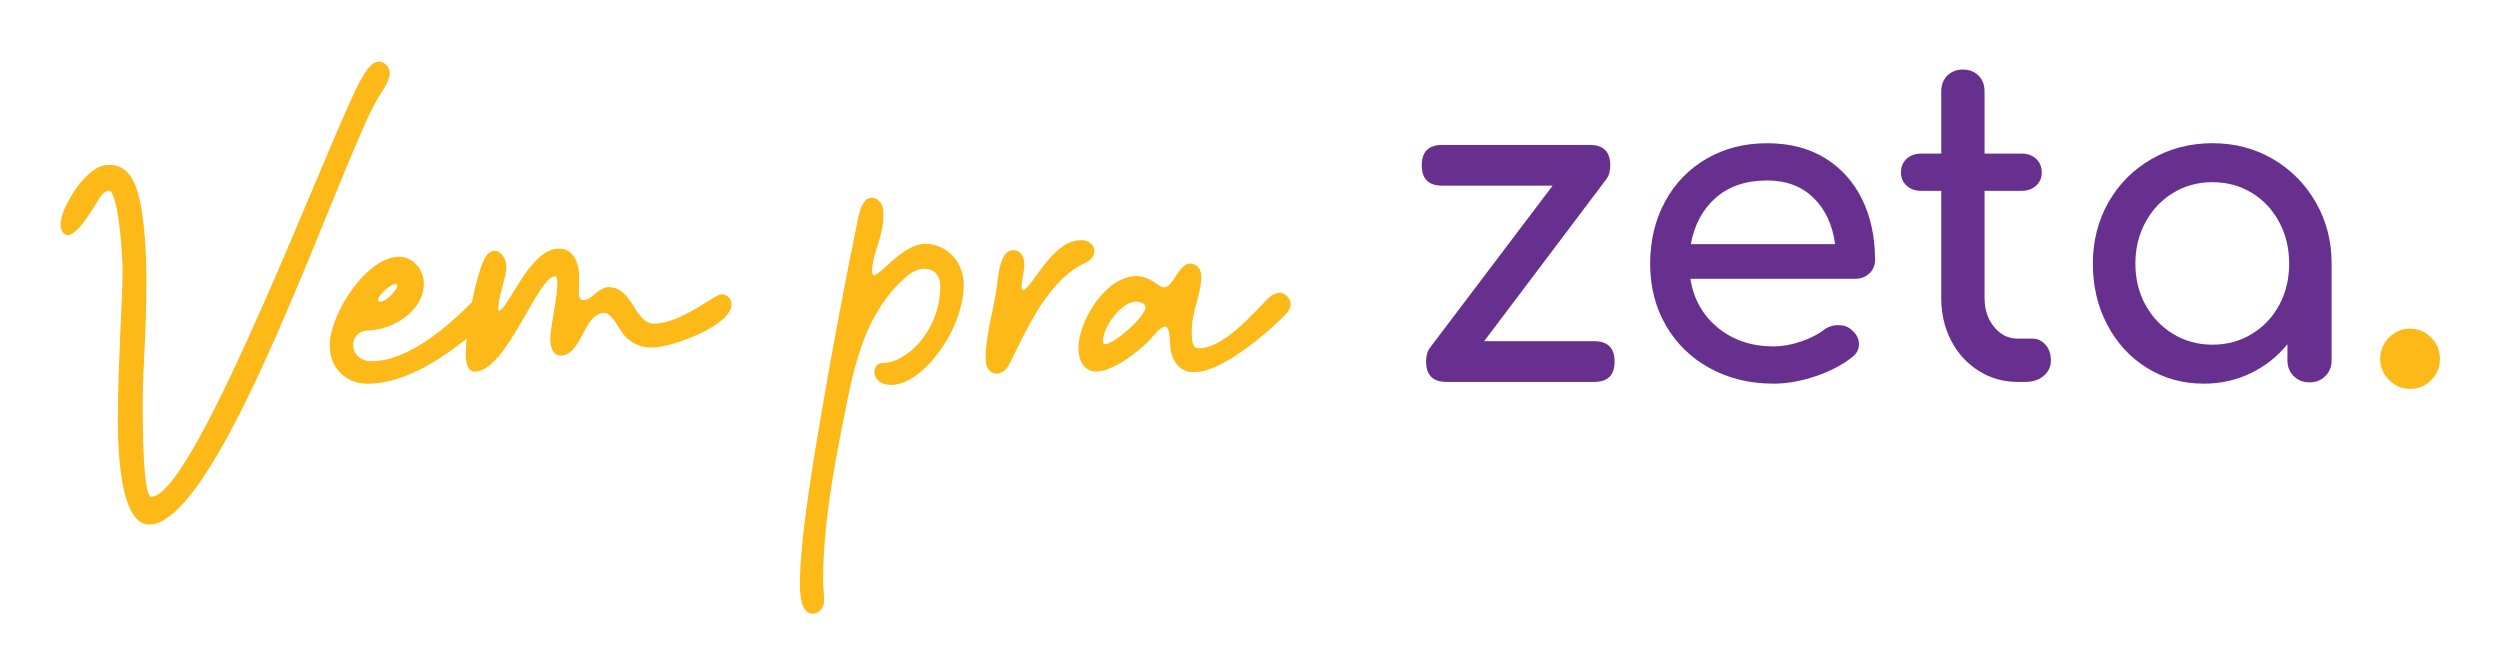 <?xml version="1.0" encoding="UTF-8"?>
<svg id="Layer_1" data-name="Layer 1" xmlns="http://www.w3.org/2000/svg" viewBox="0 0 1240.94 325.45">
  <defs>
    <style>
      .cls-1 {
        fill: #fcb918;
      }

      .cls-2 {
        fill: #67308f;
      }
    </style>
  </defs>
  <g>
    <path class="cls-2" d="m801.44,179.47c0,6.74-3.37,10.11-10.11,10.11h-73.34c-6.74,0-10.11-3.37-10.11-10.11,0-2.87.64-5.16,1.94-6.88l60.86-80.43h-54.84c-6.74,0-10.11-3.37-10.11-10.11s3.37-10.11,10.11-10.11h73.34c6.74,0,10.11,3.37,10.11,10.11,0,2.87-.64,5.16-1.94,6.88l-60.65,80.43h54.63c6.74,0,10.11,3.37,10.11,10.11Z"/>
    <path class="cls-2" d="m927.9,135.71c-1.87,1.79-4.23,2.69-7.1,2.69h-81.72c1.58,10.04,6.13,18.14,13.66,24.3,7.53,6.17,16.74,9.25,27.64,9.25,4.3,0,8.78-.79,13.44-2.37,4.66-1.58,8.5-3.51,11.51-5.81,2.01-1.58,4.37-2.37,7.1-2.37s4.87.72,6.45,2.15c2.58,2.15,3.87,4.59,3.87,7.31,0,2.58-1.15,4.73-3.44,6.45-4.88,3.87-10.93,7.03-18.17,9.46-7.24,2.44-14.16,3.66-20.75,3.66-11.76,0-22.3-2.54-31.61-7.63-9.32-5.09-16.6-12.15-21.83-21.18-5.24-9.03-7.85-19.28-7.85-30.75s2.47-21.75,7.42-30.86c4.95-9.1,11.83-16.2,20.65-21.29,8.82-5.09,18.82-7.63,30-7.63s20.57,2.44,28.6,7.31c8.03,4.88,14.19,11.69,18.5,20.43,4.3,8.75,6.45,18.78,6.45,30.11,0,2.73-.93,4.98-2.8,6.78Zm-76.24-37.53c-6.53,5.74-10.65,13.41-12.37,23.01h71.62c-1.29-9.6-4.88-17.28-10.75-23.01-5.88-5.73-13.55-8.6-23.01-8.6-10.47,0-18.96,2.87-25.49,8.6Z"/>
    <path class="cls-2" d="m1015.32,171.08c1.79,2.01,2.69,4.59,2.69,7.74s-1.18,5.74-3.55,7.74c-2.37,2.01-5.41,3.01-9.14,3.01h-3.87c-7.03,0-13.44-1.83-19.25-5.48s-10.36-8.64-13.66-14.95c-3.3-6.31-4.95-13.41-4.95-21.29v-53.12h-9.89c-3.01,0-5.45-.86-7.31-2.58-1.86-1.72-2.79-3.87-2.79-6.45,0-2.87.93-5.16,2.79-6.88,1.86-1.72,4.3-2.58,7.31-2.58h9.89v-30.97c0-3.15,1-5.73,3.01-7.74,2.01-2.01,4.59-3.01,7.74-3.01s5.73,1,7.74,3.01c2.01,2.01,3.01,4.59,3.01,7.74v30.97h18.28c3.01,0,5.45.86,7.31,2.58,1.86,1.72,2.8,4.02,2.8,6.88,0,2.58-.93,4.73-2.8,6.45-1.87,1.72-4.3,2.58-7.31,2.58h-18.28v53.12c0,5.74,1.58,10.54,4.73,14.41,3.15,3.87,7.02,5.81,11.61,5.81h7.31c2.58,0,4.76,1,6.56,3.01Z"/>
    <path class="cls-2" d="m1128.22,78.93c8.96,5.24,16.06,12.4,21.29,21.51,5.23,9.11,7.85,19.25,7.85,30.43v47.96c0,3.16-1.04,5.77-3.12,7.85-2.08,2.08-4.7,3.12-7.85,3.12s-5.77-1.04-7.85-3.12c-2.08-2.08-3.12-4.69-3.12-7.85v-7.96c-5.02,6.17-11.11,10.97-18.28,14.41-7.17,3.44-14.91,5.16-23.23,5.16-10.32,0-19.68-2.58-28.07-7.74-8.39-5.16-14.98-12.29-19.79-21.4-4.81-9.1-7.21-19.25-7.21-30.43s2.58-21.32,7.74-30.43c5.16-9.1,12.29-16.27,21.4-21.51,9.1-5.23,19.17-7.85,30.22-7.85s21.04,2.62,30,7.85Zm-10.54,86.89c5.81-3.51,10.36-8.31,13.66-14.41,3.3-6.09,4.95-12.94,4.95-20.54s-1.65-14.48-4.95-20.65c-3.3-6.16-7.85-11-13.66-14.52-5.81-3.51-12.3-5.27-19.46-5.27s-13.66,1.76-19.46,5.27c-5.81,3.51-10.4,8.35-13.76,14.52-3.37,6.17-5.05,13.05-5.05,20.65s1.68,14.45,5.05,20.54c3.37,6.1,7.96,10.9,13.76,14.41,5.81,3.51,12.29,5.27,19.46,5.27s13.66-1.75,19.46-5.27Z"/>
    <path class="cls-1" d="m1185.86,188.61c-2.94-2.94-4.41-6.42-4.41-10.43s1.47-7.71,4.41-10.65c2.94-2.94,6.42-4.41,10.43-4.41s7.49,1.47,10.43,4.41c2.94,2.94,4.41,6.49,4.41,10.65s-1.43,7.49-4.3,10.43c-2.87,2.94-6.38,4.41-10.54,4.41s-7.49-1.47-10.43-4.41Z"/>
  </g>
  <g>
    <path class="cls-1" d="m72.64,140.06c0,28.5-1.82,41.5-1.82,61.29,0,10.54.22,25.79,1.32,35.6.63,5.68,1.55,9.62,2.96,9.62,22.1,0,90.87-184.32,103.98-206.9,1.79-3.07,4.92-9.1,9.08-9.1,2.49,0,5.32,2.6,5.32,5.59,0,4.16-3.89,9.24-5.78,12.37-18.67,31.24-77.72,211.85-113.77,211.85-9.26,0-12.87-15.79-14.31-28.71-1.1-9.85-1.13-18.62-1.13-24.13v-.92c0-23.36,2.37-59.88,2.37-72.15,0-9.79-2.36-39.85-6.88-39.85-1.09,0-2.37.79-3.88,2.7-2.03,2.56-10.4,18.72-16.11,19.36-.12.01-.24.02-.35.02-2.36,0-3.57-2.79-3.57-5.27,0-6.75,6.73-16.93,9.7-20.5,3.94-4.72,8.49-9.09,14.53-9.09,12.54,0,15.34,15.08,17.06,30.46.96,8.56,1.29,18.17,1.29,27.73Z"/>
    <path class="cls-1" d="m242.04,145.3c1.14,0,2.3.41,3.45,1.43,1.43,1.27,2.06,2.73,2.06,4.2,0,1.8-.93,3.61-2.46,5.12-12.14,11.96-38.25,34.43-62.75,34.43-9.36,0-18.67-6.71-18.67-18.94,0-15.64,18.14-44.13,34.72-44.13,5.78,0,12,5.77,12,13.2,0,14.72-16.86,23.4-27.74,23.4-4.27,0-7.35,3.31-7.35,7,0,5.37,4.36,8.3,8.93,8.3,19.04,0,39.16-18.25,51.49-30.72,1.74-1.75,4.04-3.28,6.33-3.28Zm-45.72-4.33c-2.52,0-8.69,5.65-8.69,7.85,0,.59.33.94,1,.94,3.59,0,8.69-6.59,8.69-7.86,0-.59-.34-.92-.99-.92Z"/>
    <path class="cls-1" d="m300.04,155.31c-10.45,0-11.17,21.17-21.77,21.17-3.88,0-5.15-4.5-5.15-8.37,0-5.16,3.56-20.5,3.56-27.46,0-2.15-.34-3.5-1.23-3.5-8.56,0-24,47.32-39.82,47.32-3.44,0-4.45-4.02-4.45-8.75,0-13.53,5.84-44.59,10.97-49.72,1.06-1.06,2.19-1.53,3.29-1.53,3.13,0,5.95,3.76,5.95,8.08s-4.32,16.71-4.32,20.58c0,.54.07,1.09.51,1.09,4.37,0,15.27-30.82,29.74-30.82,8.42,0,10.16,8.8,10.16,14.4,0,2.38-.18,4.67-.18,6.54,0,2.73.38,4.6,2.26,4.6,4.27,0,7.42-6.41,12.53-6.41,12.14,0,12.82,18.11,22.51,18.11,13.29,0,30.26-14.59,33.45-14.59,2.32,0,5.01,1.61,5.01,5.19,0,10.23-29.32,21.29-39.48,21.29-5.04,0-9.86-1.69-13.92-6.31-2.36-2.82-5.95-10.92-9.61-10.92Z"/>
    <path class="cls-1" d="m442.28,191.08c-5.09,0-8.26-3.03-8.26-6.06,0-1.78.82-4.75,3.53-4.75,13.06,0,29.17-16.71,29.17-38.19,0-5.27-2.91-8.68-8-8.68-4.7,0-8.66,3.47-12.49,7.29-18.18,18.65-22.56,42.43-27.84,69.03-5.02,25.3-9.83,52.69-9.83,78.73,0,3.13.5,5.95.5,9.35,0,4.29-2.74,6.8-5.57,6.8-5.44,0-6.44-7.69-6.44-15.02,0-23.54,7.93-68.34,11.16-87.25,5.34-31.4,11.3-62.68,17.72-93.88.76-3.67,2.45-10.3,6.6-10.3s6.01,3.98,6.01,7.86c0,12.08-5.67,19.98-5.67,28.52,0,1.27.22,2.09.79,2.09,3.65,0,14.5-15.58,25.53-15.58s19.19,9.28,19.19,20.16c0,22.25-20.3,49.88-36.09,49.88Z"/>
    <path class="cls-1" d="m503.13,124.16c2.78,0,5.32,2.38,5.32,7.27,0,3.28-1.37,7.04-1.37,10.6,0,1.12.2,1.87.78,1.87,4.1,0,14.02-24.7,28.75-24.7,3.99,0,6.63,2.32,6.63,5.48,0,2.1-1.31,4.32-4.38,5.72-18.77,8.56-29.04,32.9-37.98,50.61-1.45,2.87-3.96,4.41-6.27,4.41-2.82,0-5.37-2.3-5.37-7.31,0-11.88,3.6-22.71,5.32-33.94,1.02-6.72,1.37-20,8.58-20Z"/>
    <path class="cls-1" d="m635.16,145.33c2.72,0,5.47,2.83,5.47,5.51,0,1.95-1.09,3.92-2.67,5.5-6.97,6.89-30.39,28.39-45.22,28.39-5.28,0-9.46-2.72-11.43-9.8-.88-3.14-.02-12.84-3-12.84-2.4,0-6.17,5.14-7.38,6.43-4.59,4.87-17.88,15.91-26.91,15.91-5.25,0-8.7-4.7-8.7-11.57,0-13.83,13.72-35.82,28.76-35.82,7.08,0,10.86,5.56,13.71,5.56,4.71,0,7.21-11.78,13-11.78,3.35,0,5.53,3.02,5.53,6.12,0,9.29-4.78,16.93-4.78,27.9,0,3.47.13,8.06,3.43,8.06,12.33,0,26.77-17.04,34.11-24.38,1.72-1.73,3.88-3.18,6.08-3.18Zm-87.72,24.11c0,.87.22,1.36,1.1,1.36,4.63,0,20.09-13.83,20.09-18.21,0-1.75-2.37-2.88-4.83-2.88-6.97,0-16.36,12.34-16.36,19.72Z"/>
  </g>
</svg>